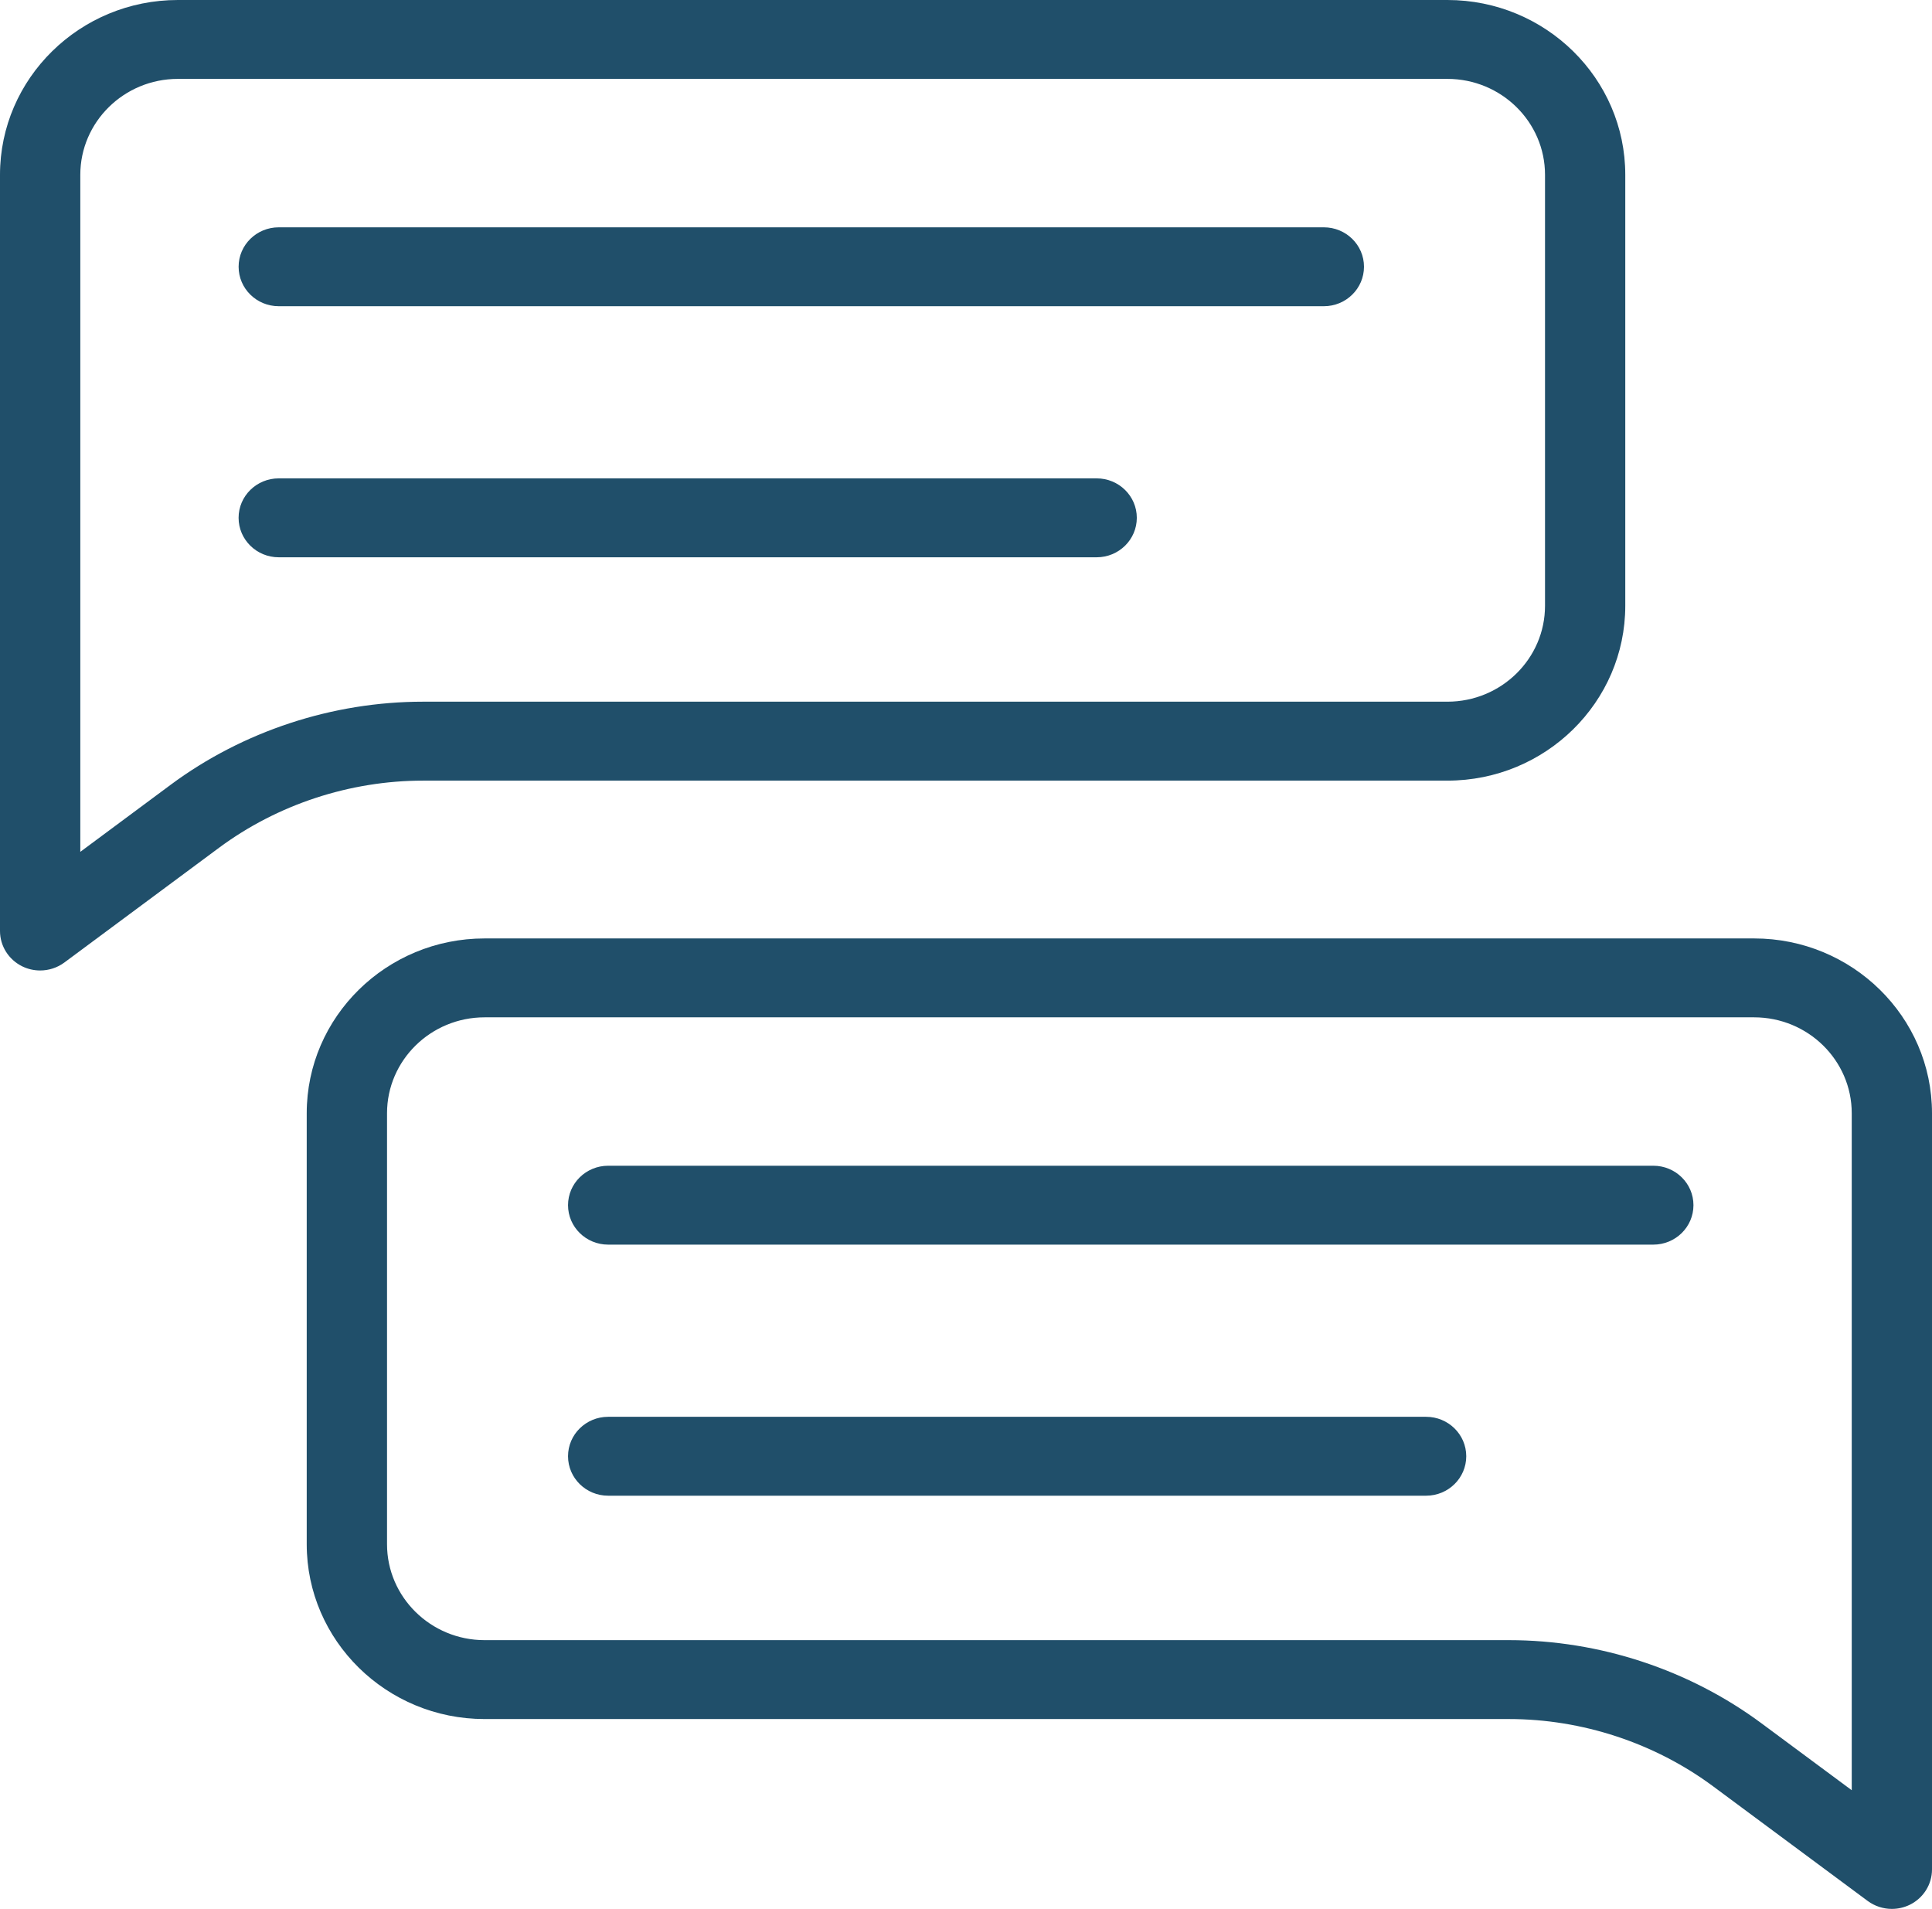 <svg xmlns="http://www.w3.org/2000/svg" width="83" height="82" viewBox="0 0 83 82" fill="none"><path fill-rule="evenodd" clip-rule="evenodd" d="M20.818 43.701C18.506 43.701 16.627 45.55 16.627 47.821V66.335C16.627 68.606 18.506 70.455 20.818 70.455H64.825C68.714 70.455 72.565 71.723 75.671 74.025L79.552 76.902V47.821C79.552 45.55 77.672 43.701 75.359 43.701H20.818ZM81.275 82C80.909 82 80.542 81.884 80.238 81.659L73.595 76.733C71.083 74.871 67.969 73.844 64.825 73.844H20.818C16.605 73.844 13.177 70.476 13.177 66.335V47.821C13.177 43.679 16.605 40.312 20.818 40.312H75.359C79.574 40.312 83 43.679 83 47.821V80.305C83 80.948 82.63 81.535 82.046 81.822C81.802 81.941 81.538 82 81.275 82Z" fill="#204F6A"></path><path fill-rule="evenodd" clip-rule="evenodd" d="M26.128 53.465C25.175 53.465 24.403 52.707 24.403 51.77C24.403 50.835 25.175 50.076 26.128 50.076H71.027C71.98 50.076 72.752 50.835 72.752 51.77C72.752 52.707 71.98 53.465 71.027 53.465H26.128Z" fill="#204F6A"></path><path fill-rule="evenodd" clip-rule="evenodd" d="M61.266 64.25H26.127C25.174 64.25 24.403 63.491 24.403 62.555C24.403 61.62 25.174 60.861 26.127 60.861H61.266C62.219 60.861 62.991 61.62 62.991 62.555C62.991 63.491 62.219 64.25 61.266 64.25Z" fill="#204F6A"></path><path fill-rule="evenodd" clip-rule="evenodd" d="M7.641 3.389C5.329 3.389 3.45 5.238 3.45 7.509V36.592L7.331 33.712C10.433 31.41 14.286 30.142 18.176 30.142H62.182C64.495 30.142 66.375 28.293 66.375 26.022V7.509C66.375 5.238 64.495 3.389 62.182 3.389H7.641ZM1.725 41.688C1.463 41.688 1.199 41.63 0.956 41.511C0.37 41.223 0 40.636 0 39.993V7.509C0 3.368 3.428 0 7.641 0H62.182C66.397 0 69.823 3.368 69.823 7.509V26.022C69.823 30.163 66.397 33.533 62.182 33.533H18.176C15.031 33.533 11.917 34.558 9.407 36.419L2.764 41.347C2.459 41.573 2.092 41.688 1.725 41.688Z" fill="#204F6A"></path><path fill-rule="evenodd" clip-rule="evenodd" d="M56.873 13.154H11.975C11.022 13.154 10.251 12.395 10.251 11.458C10.251 10.523 11.022 9.765 11.975 9.765H56.873C57.826 9.765 58.598 10.523 58.598 11.458C58.598 12.395 57.826 13.154 56.873 13.154Z" fill="#204F6A"></path><path fill-rule="evenodd" clip-rule="evenodd" d="M47.113 23.939H11.975C11.022 23.939 10.25 23.18 10.25 22.243C10.25 21.308 11.022 20.549 11.975 20.549H47.113C48.066 20.549 48.838 21.308 48.838 22.243C48.838 23.18 48.066 23.939 47.113 23.939Z" fill="#204F6A"></path></svg>